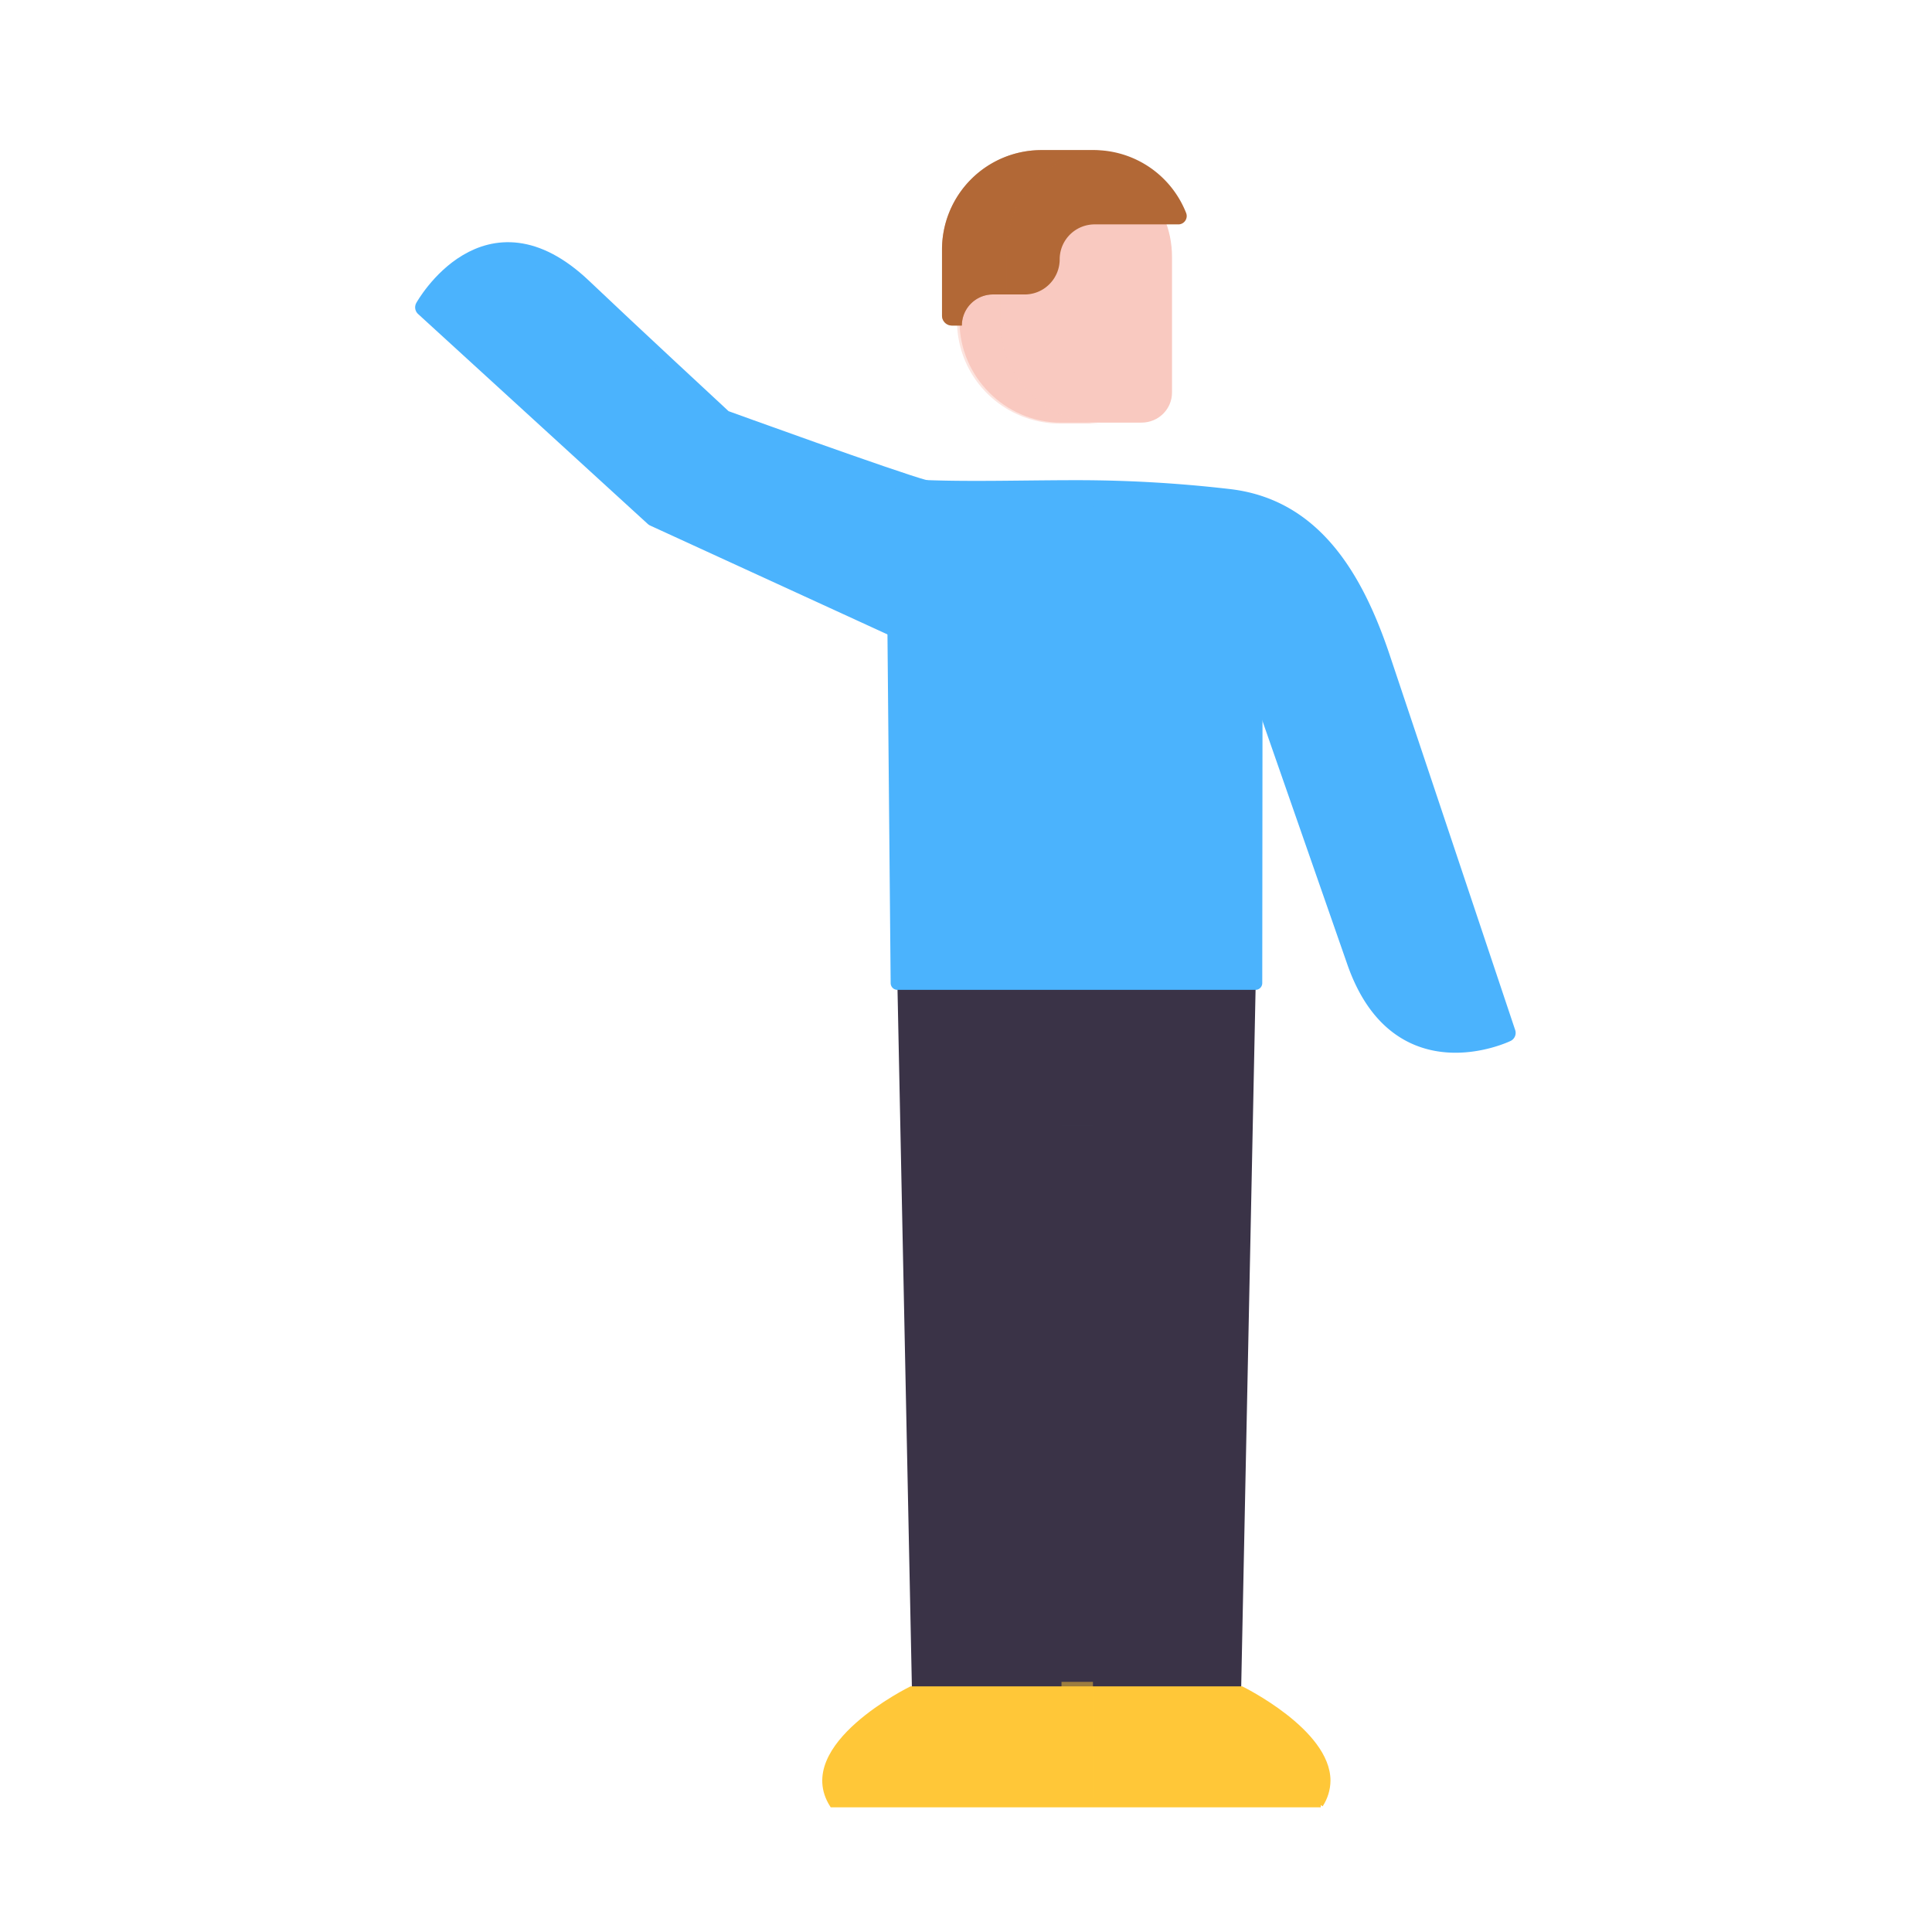 <svg xmlns="http://www.w3.org/2000/svg" width="430" height="430" style="width:100%;height:100%;transform:translate3d(0,0,0);content-visibility:visible" viewBox="0 0 430 430"><defs><clipPath id="a"><path d="M0 0h430v430H0z"/></clipPath><clipPath id="c"><path d="M0 0h430v430H0z"/></clipPath><clipPath id="b"><path d="M0 0h430v430H0z"/></clipPath></defs><g clip-path="url(#a)"><g clip-path="url(#b)" style="display:block"><g fill="#3A3347" style="display:block"><path d="m245.706 210.972-1.37 112.925-4.761 74.896-36.619-23.319-1.099-53.324-2.116-102.693" class="tertiary"/><path d="m233.72 210.972.771 112.925 5.141 74.896 36.618-23.319 1.079-52.352 2.136-103.665" class="tertiary"/></g><g style="display:block"><path fill="none" stroke="#FFC738" d="M293.962 401.75h-108.8c-8.35-13.19 17.6-25.92 17.6-25.92h73.6s19.26 9.44 19.26 20.49c-.02 1.93-.6 3.82-1.66 5.43z" class="secondary"/><path fill="#FFC738" d="M293.96 401.75h-108.8c-8.35-13.19 17.6-25.92 17.6-25.92h73.6s19.26 9.44 19.26 20.49a10 10 0 0 1-1.66 5.43" class="secondary"/></g><path fill="#4BB3FD" d="m-34-105.5-6.826 19.997 1.557 89.313h79.706l.904-82.306-7.934-19.994L-1.5-105.5" class="primary" style="display:block" transform="translate(239 215)"/><path fill="none" stroke="#4BB3FD" stroke-linecap="round" stroke-linejoin="round" stroke-width="3" d="m-40-76 .731 79.81h79.706L40.5-64" class="primary" style="display:block" transform="translate(239 215)"/><path fill="#4BB3FD" d="M239.61 108.873c-11.318-.005-23.36.377-33.742-.033m33.742.033a292 292 0 0 1 33.926 1.967c18.593 2.167 27.964 17.66 34.088 36.226l27.708 82.816s-24.109 11.632-33.641-16.088l-22.195-63.674" class="primary" style="display:block"/><path fill="none" stroke="#4BB3FD" stroke-linecap="round" stroke-linejoin="round" stroke-width="4" d="M239.61 108.873c-11.318-.005-23.36.377-33.742-.033m33.742.033a292 292 0 0 1 33.926 1.967c18.593 2.167 27.964 17.66 34.088 36.226l27.708 82.816s-24.109 11.632-33.641-16.088l-22.195-63.674" class="primary" style="display:block"/><path fill="#4BB3FD" d="M-33.132-106.16C-40-108-77.906-121.744-77.906-121.744s-21.339-19.767-31.312-29.26c-21.532-20.496-35.387 4.409-35.387 4.409l51.138 46.746 53.736 24.65" class="primary" style="display:block" transform="translate(239 215)"/><path fill="none" stroke="#4BB3FD" stroke-linecap="round" stroke-linejoin="round" stroke-width="4" d="M-33.132-106.16C-40-108-77.906-121.744-77.906-121.744s-21.339-19.767-31.312-29.26c-21.532-20.496-35.387 4.409-35.387 4.409l51.138 46.746 53.736 24.65" class="primary" style="display:block" transform="translate(239 215)"/><g style="display:block"><path fill="#F9C9C0" d="M260.85 87.359v-30.2c0-12.4-10.2-22.5-22.6-22.6h-2.1c-12.4 0-22.6 10.2-22.6 22.6v14.3c0 12.4 10.2 22.6 22.6 22.6h17.9c3.8 0 6.8-3 6.8-6.7" class="quaternary"/><g opacity=".5" style="mix-blend-mode:multiply"><path fill="#F9C9C0" d="M229.323 40.938a23.04 23.04 0 0 1 12.455-6.374 23 23 0 0 0-3.713-.314h-2.146a23.06 23.06 0 0 0-16.177 6.688A22.8 22.8 0 0 0 213 57.013v14.505a22.8 22.8 0 0 0 6.738 16.081 23.07 23.07 0 0 0 16.181 6.692h9.581a23.06 23.06 0 0 1-16.18-6.692 22.8 22.8 0 0 1-6.739-16.081V57.013a22.8 22.8 0 0 1 6.742-16.075" class="quaternary" opacity="1"/></g><path fill="#B26836" d="M264.114 48.263a1.86 1.86 0 0 0-.132-.891 22.07 22.07 0 0 0-20.483-13.965h-11.846a22.135 22.135 0 0 0-21.992 22.102v14.735a2.205 2.205 0 0 0 1.355 2.041c.267.111.554.168.844.168h2.22a6.917 6.917 0 0 1 6.917-6.917h7.078a7.7 7.7 0 0 0 5.488-2.29 7.8 7.8 0 0 0 2.289-5.508 7.77 7.77 0 0 1 4.789-7.2 7.8 7.8 0 0 1 2.978-.597h18.654a1.863 1.863 0 0 0 1.841-1.678" class="quinary"/><g opacity=".5" style="mix-blend-mode:multiply"><path fill="#B26836" d="M230.531 39.928a22.13 22.13 0 0 1 14.302-6.478 22 22 0 0 0-1.334-.043h-11.846a22.135 22.135 0 0 0-21.992 22.102v14.735a2.2 2.2 0 0 0 .64 1.562 2.2 2.2 0 0 0 1.559.647h2.219a6.917 6.917 0 0 1 6.918-6.917h3.09V55.509a22.13 22.13 0 0 1 6.444-15.581" class="quinary" opacity="1"/></g></g><g opacity=".5" style="mix-blend-mode:multiply;display:block"><path fill="#3A3347" d="M243.255 250.501h-7v123.826h7z" class="tertiary" opacity="1"/></g><g opacity=".5" style="mix-blend-mode:multiply;display:block"><path fill="#FFC738" d="M243.255 374.326h-7v25.924h7z" class="secondary" opacity="1"/></g></g><g clip-path="url(#c)" style="display:none"><g style="display:none"><path class="tertiary"/><path class="tertiary"/></g><path class="tertiary" style="mix-blend-mode:multiply;display:none"/><g style="display:none"><path fill="none" class="secondary"/><path class="secondary"/></g><path class="secondary" style="mix-blend-mode:multiply;display:none"/><g style="display:none"><path class="quaternary"/><path class="quaternary" style="mix-blend-mode:multiply"/><path class="quinary"/><path class="quinary" style="mix-blend-mode:multiply"/></g><path class="primary" style="display:none"/><path fill="none" class="primary" style="display:none"/><path fill="none" class="primary" style="display:none"/><g style="display:none"><path class="primary"/><path fill="none" class="primary"/><path fill="none" class="primary"/></g></g></g></svg>